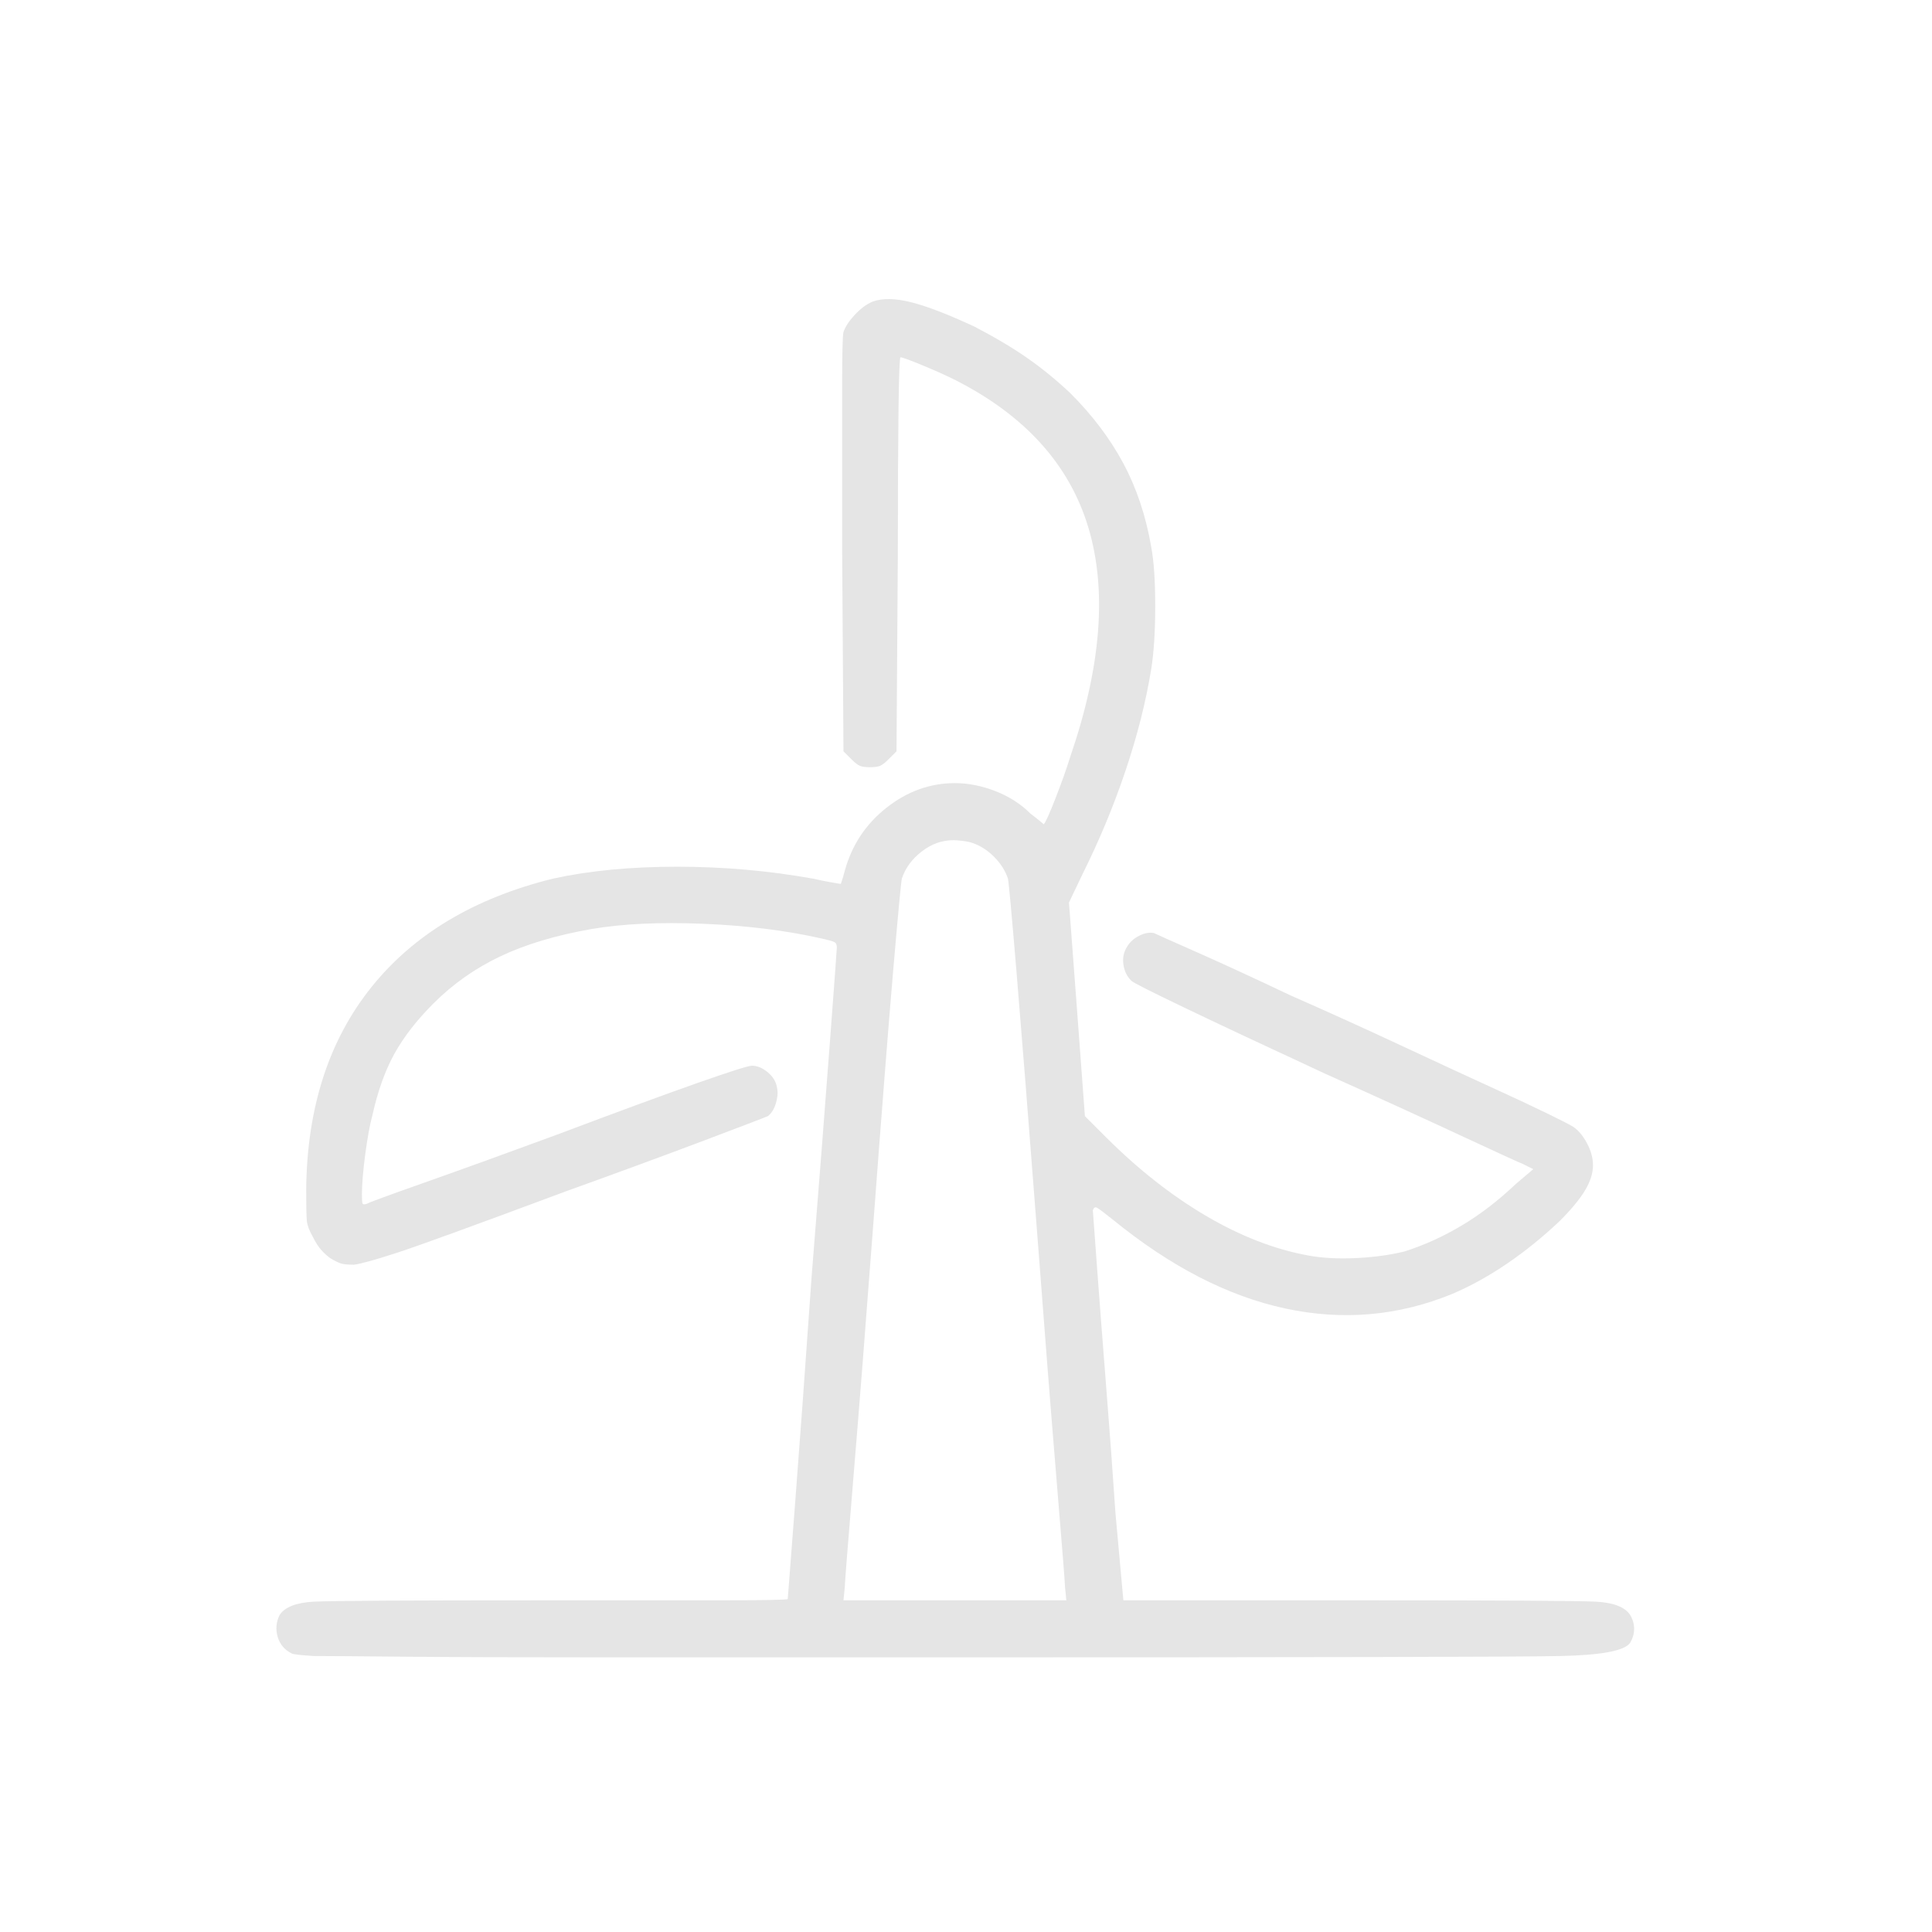 <svg width="64" height="64" viewBox="0 0 64 64" fill="none" xmlns="http://www.w3.org/2000/svg">
<path d="M28.907 9.99C28.702 10.078 28.505 10.225 28.314 10.43C28.124 10.635 27.999 10.825 27.941 11.001C27.911 11.118 27.897 11.741 27.897 12.869C27.897 13.997 27.897 15.747 27.897 18.12L27.941 24.888L28.204 25.151C28.322 25.269 28.417 25.342 28.49 25.371C28.563 25.4 28.673 25.415 28.82 25.415C28.966 25.415 29.076 25.4 29.149 25.371C29.222 25.342 29.318 25.269 29.435 25.151L29.698 24.888L29.742 18.384C29.742 16.333 29.75 14.729 29.764 13.572C29.779 12.415 29.801 11.836 29.83 11.836C29.889 11.836 30.131 11.924 30.555 12.1C30.98 12.275 31.339 12.437 31.632 12.583C33.947 13.755 35.419 15.381 36.049 17.461C36.678 19.541 36.481 22.075 35.455 25.064C35.338 25.444 35.177 25.898 34.972 26.426C34.767 26.953 34.635 27.246 34.576 27.305C34.576 27.305 34.532 27.268 34.445 27.195C34.357 27.122 34.254 27.041 34.137 26.953C33.815 26.631 33.426 26.382 32.972 26.206C32.518 26.03 32.072 25.942 31.632 25.942C30.812 25.942 30.057 26.213 29.369 26.755C28.68 27.297 28.219 27.993 27.985 28.843C27.955 28.96 27.926 29.062 27.897 29.15C27.867 29.238 27.853 29.282 27.853 29.282C27.853 29.282 27.765 29.268 27.589 29.238C27.413 29.209 27.194 29.165 26.93 29.106C25.465 28.843 23.964 28.711 22.426 28.711C20.887 28.711 19.518 28.843 18.317 29.106C15.709 29.751 13.702 30.952 12.296 32.71C10.89 34.468 10.172 36.694 10.143 39.39C10.143 39.946 10.15 40.298 10.165 40.444C10.18 40.591 10.245 40.767 10.363 40.972C10.45 41.148 10.538 41.287 10.626 41.389C10.714 41.492 10.817 41.587 10.934 41.675C11.08 41.763 11.197 41.821 11.285 41.851C11.373 41.88 11.52 41.895 11.725 41.895C11.959 41.865 12.435 41.733 13.153 41.499C13.871 41.265 15.724 40.591 18.712 39.477C20.499 38.833 22.052 38.262 23.37 37.764C24.689 37.266 25.377 37.002 25.436 36.973C25.553 36.885 25.641 36.746 25.7 36.555C25.758 36.365 25.773 36.196 25.743 36.05C25.714 35.845 25.612 35.669 25.436 35.523C25.26 35.376 25.084 35.303 24.909 35.303C24.791 35.303 24.191 35.493 23.107 35.874C22.023 36.255 20.47 36.826 18.448 37.588C16.779 38.203 15.321 38.73 14.076 39.17C12.831 39.609 12.194 39.844 12.164 39.873C12.076 39.902 12.025 39.902 12.011 39.873C11.996 39.844 11.989 39.741 11.989 39.565C11.989 39.243 12.025 38.804 12.098 38.247C12.172 37.69 12.252 37.251 12.34 36.929C12.516 36.138 12.758 35.464 13.065 34.907C13.373 34.351 13.805 33.794 14.362 33.237C15.006 32.593 15.746 32.073 16.581 31.677C17.416 31.282 18.419 30.981 19.591 30.776C20.616 30.601 21.847 30.542 23.282 30.601C24.718 30.659 26.022 30.82 27.194 31.084C27.457 31.143 27.611 31.186 27.655 31.216C27.699 31.245 27.721 31.304 27.721 31.392C27.721 31.45 27.64 32.549 27.479 34.688C27.318 36.826 27.12 39.36 26.886 42.29C26.681 45.22 26.498 47.732 26.337 49.827C26.176 51.921 26.095 52.969 26.095 52.969C26.095 52.998 25.297 53.013 23.7 53.013C22.103 53.013 20.192 53.013 17.965 53.013C13.512 53.013 10.992 53.027 10.406 53.057C9.821 53.086 9.44 53.232 9.264 53.496C9.147 53.73 9.125 53.972 9.198 54.221C9.271 54.47 9.425 54.653 9.659 54.77C9.689 54.8 9.938 54.829 10.406 54.858C10.875 54.858 11.871 54.866 13.395 54.88C14.918 54.895 17.116 54.902 19.987 54.902C22.887 54.902 26.769 54.902 31.632 54.902C43.644 54.902 50.331 54.888 51.693 54.858C53.055 54.829 53.825 54.683 54 54.419C54.088 54.273 54.132 54.119 54.132 53.958C54.132 53.796 54.088 53.643 54 53.496C53.825 53.232 53.444 53.086 52.858 53.057C52.272 53.027 49.752 53.013 45.299 53.013H37.213L37.169 52.529C37.14 52.236 37.067 51.431 36.95 50.112C36.862 48.794 36.759 47.395 36.642 45.916C36.525 44.436 36.422 43.096 36.334 41.895C36.246 40.723 36.202 40.122 36.202 40.093C36.232 40.005 36.276 39.976 36.334 40.005C36.393 40.034 36.569 40.166 36.862 40.4C38.766 41.953 40.67 42.935 42.575 43.345C44.479 43.755 46.325 43.594 48.112 42.861C48.727 42.598 49.335 42.261 49.935 41.851C50.536 41.44 51.114 40.972 51.671 40.444C52.052 40.063 52.33 39.727 52.506 39.434C52.682 39.141 52.77 38.862 52.77 38.599C52.77 38.364 52.704 38.123 52.572 37.873C52.44 37.624 52.286 37.441 52.111 37.324C52.023 37.266 51.722 37.112 51.21 36.863C50.697 36.614 50.118 36.343 49.474 36.05C48.829 35.757 47.848 35.303 46.53 34.688C45.211 34.072 43.951 33.501 42.75 32.974C41.578 32.417 40.546 31.941 39.652 31.545C38.759 31.15 38.282 30.938 38.224 30.908C38.077 30.879 37.916 30.908 37.74 30.996C37.565 31.084 37.433 31.201 37.345 31.348C37.228 31.523 37.184 31.721 37.213 31.941C37.242 32.161 37.33 32.344 37.477 32.49C37.535 32.549 38.114 32.842 39.213 33.369C40.311 33.897 41.871 34.629 43.893 35.566C45.592 36.328 47.086 37.009 48.375 37.61C49.664 38.21 50.353 38.525 50.441 38.555L50.792 38.73L50.221 39.214C49.635 39.77 49.034 40.232 48.419 40.598C47.804 40.964 47.174 41.25 46.53 41.455C46.061 41.572 45.526 41.645 44.926 41.675C44.325 41.704 43.79 41.675 43.322 41.587C42.208 41.382 41.08 40.942 39.938 40.269C38.795 39.595 37.697 38.73 36.642 37.676L35.939 36.973L35.675 33.413L35.411 29.898L35.851 28.975C36.407 27.861 36.884 26.719 37.279 25.547C37.675 24.375 37.96 23.247 38.136 22.163C38.224 21.606 38.268 20.911 38.268 20.076C38.268 19.241 38.224 18.589 38.136 18.12C37.96 17.095 37.653 16.172 37.213 15.352C36.774 14.531 36.188 13.755 35.455 13.023C34.987 12.583 34.511 12.195 34.027 11.858C33.544 11.521 32.965 11.177 32.291 10.825C31.412 10.415 30.709 10.144 30.182 10.012C29.655 9.88 29.23 9.873 28.907 9.99ZM32.203 27.92C32.467 28.008 32.709 28.162 32.928 28.381C33.148 28.601 33.302 28.843 33.39 29.106C33.419 29.253 33.514 30.293 33.676 32.227C33.837 34.16 34.064 37.031 34.357 40.84C34.591 43.945 34.803 46.648 34.994 48.948C35.184 51.248 35.28 52.456 35.28 52.573L35.324 53.013H27.941L27.985 52.573C27.985 52.456 28.08 51.248 28.27 48.948C28.461 46.648 28.673 43.945 28.907 40.84C29.201 36.914 29.427 34.014 29.589 32.139C29.75 30.264 29.845 29.253 29.874 29.106C29.991 28.755 30.211 28.455 30.534 28.206C30.856 27.956 31.207 27.832 31.588 27.832C31.647 27.832 31.742 27.839 31.874 27.854C32.006 27.869 32.115 27.891 32.203 27.92Z" fill="#E5E5E5"/>
</svg>

